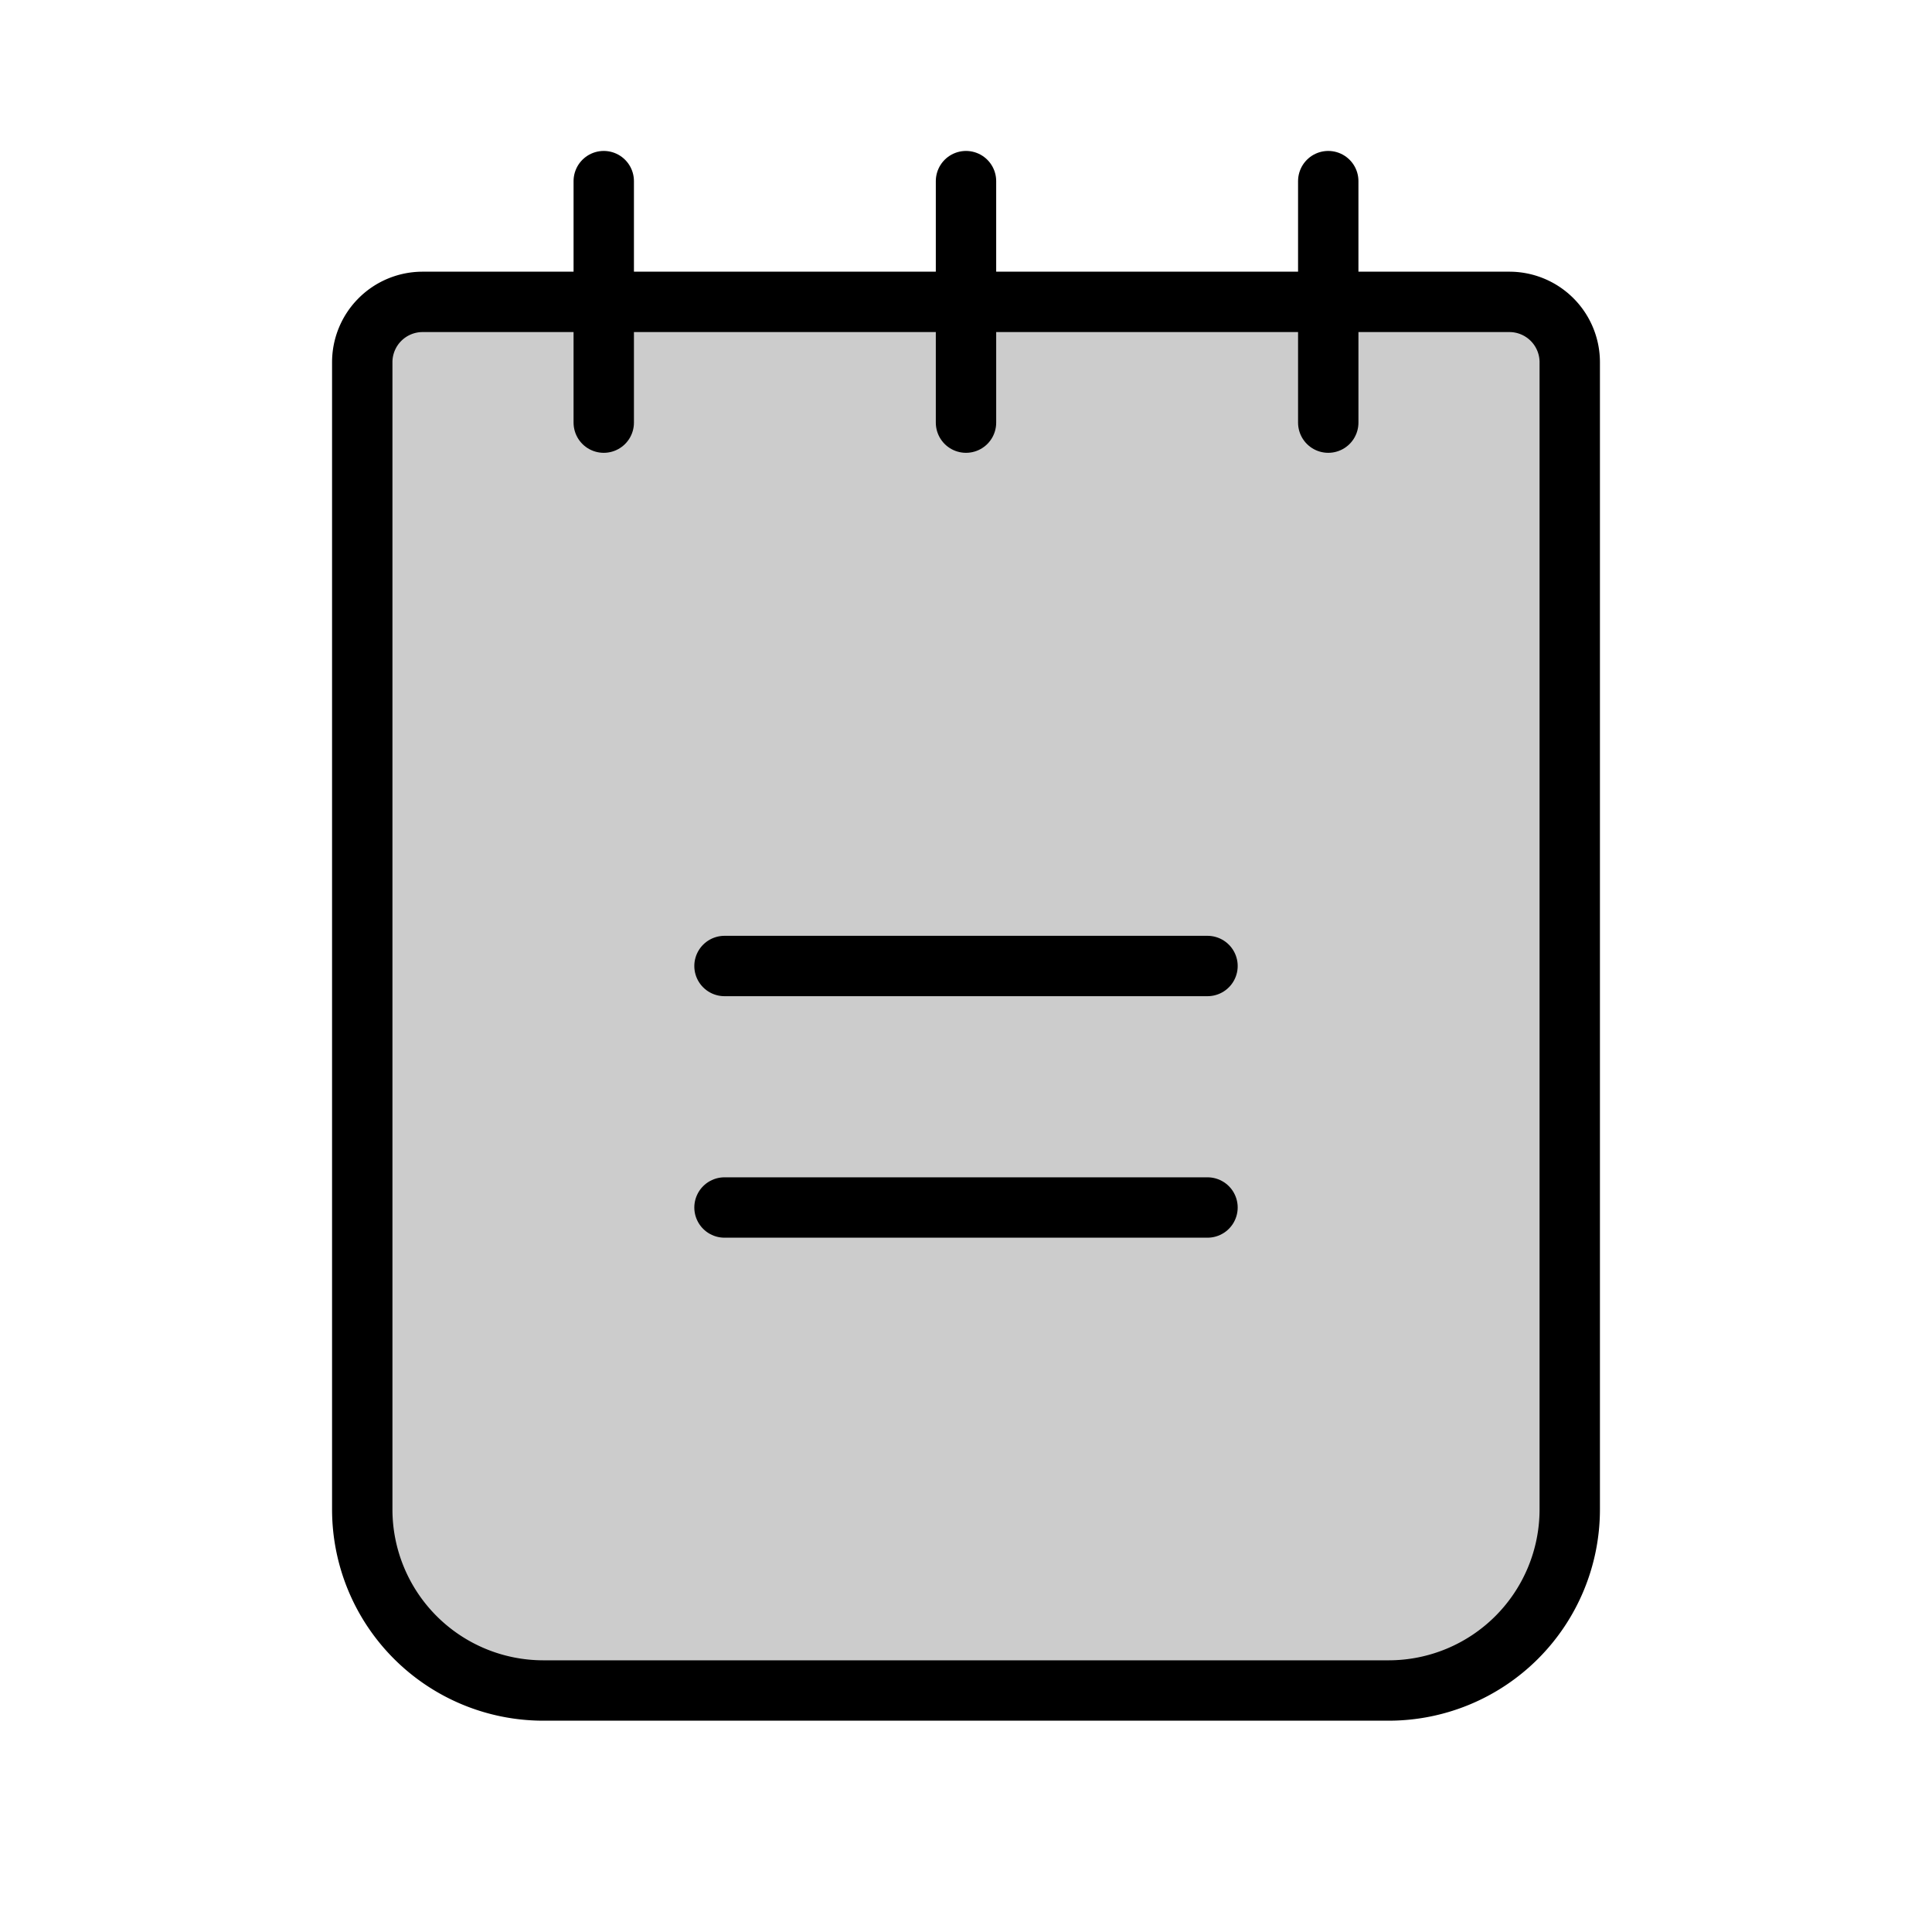 <svg width="24" height="24" viewBox="0 0 256 256" xmlns="http://www.w3.org/2000/svg">
    <path fill="currentColor" d="M56,40H200a8,8,0,0,1,8,8V200a24,24,0,0,1-24,24H72a24,24,0,0,1-24-24V48A8,8,0,0,1,56,40Z" opacity="0.2"/>
    <line fill="none" stroke="currentColor" stroke-linecap="round" stroke-linejoin="round" stroke-width="8" x1="96" x2="160" y1="128" y2="128"/>
    <line fill="none" stroke="currentColor" stroke-linecap="round" stroke-linejoin="round" stroke-width="8" x1="96" x2="160" y1="160" y2="160"/>
    <path d="M56,40H200a8,8,0,0,1,8,8V200a24,24,0,0,1-24,24H72a24,24,0,0,1-24-24V48A8,8,0,0,1,56,40Z" fill="none" stroke="currentColor" stroke-linecap="round" stroke-linejoin="round" stroke-width="8"/>
    <line fill="none" stroke="currentColor" stroke-linecap="round" stroke-linejoin="round" stroke-width="8" x1="80" x2="80" y1="24" y2="56"/>
    <line fill="none" stroke="currentColor" stroke-linecap="round" stroke-linejoin="round" stroke-width="8" x1="128" x2="128" y1="24" y2="56"/>
    <line fill="none" stroke="currentColor" stroke-linecap="round" stroke-linejoin="round" stroke-width="8" x1="176" x2="176" y1="24" y2="56"/>
</svg>